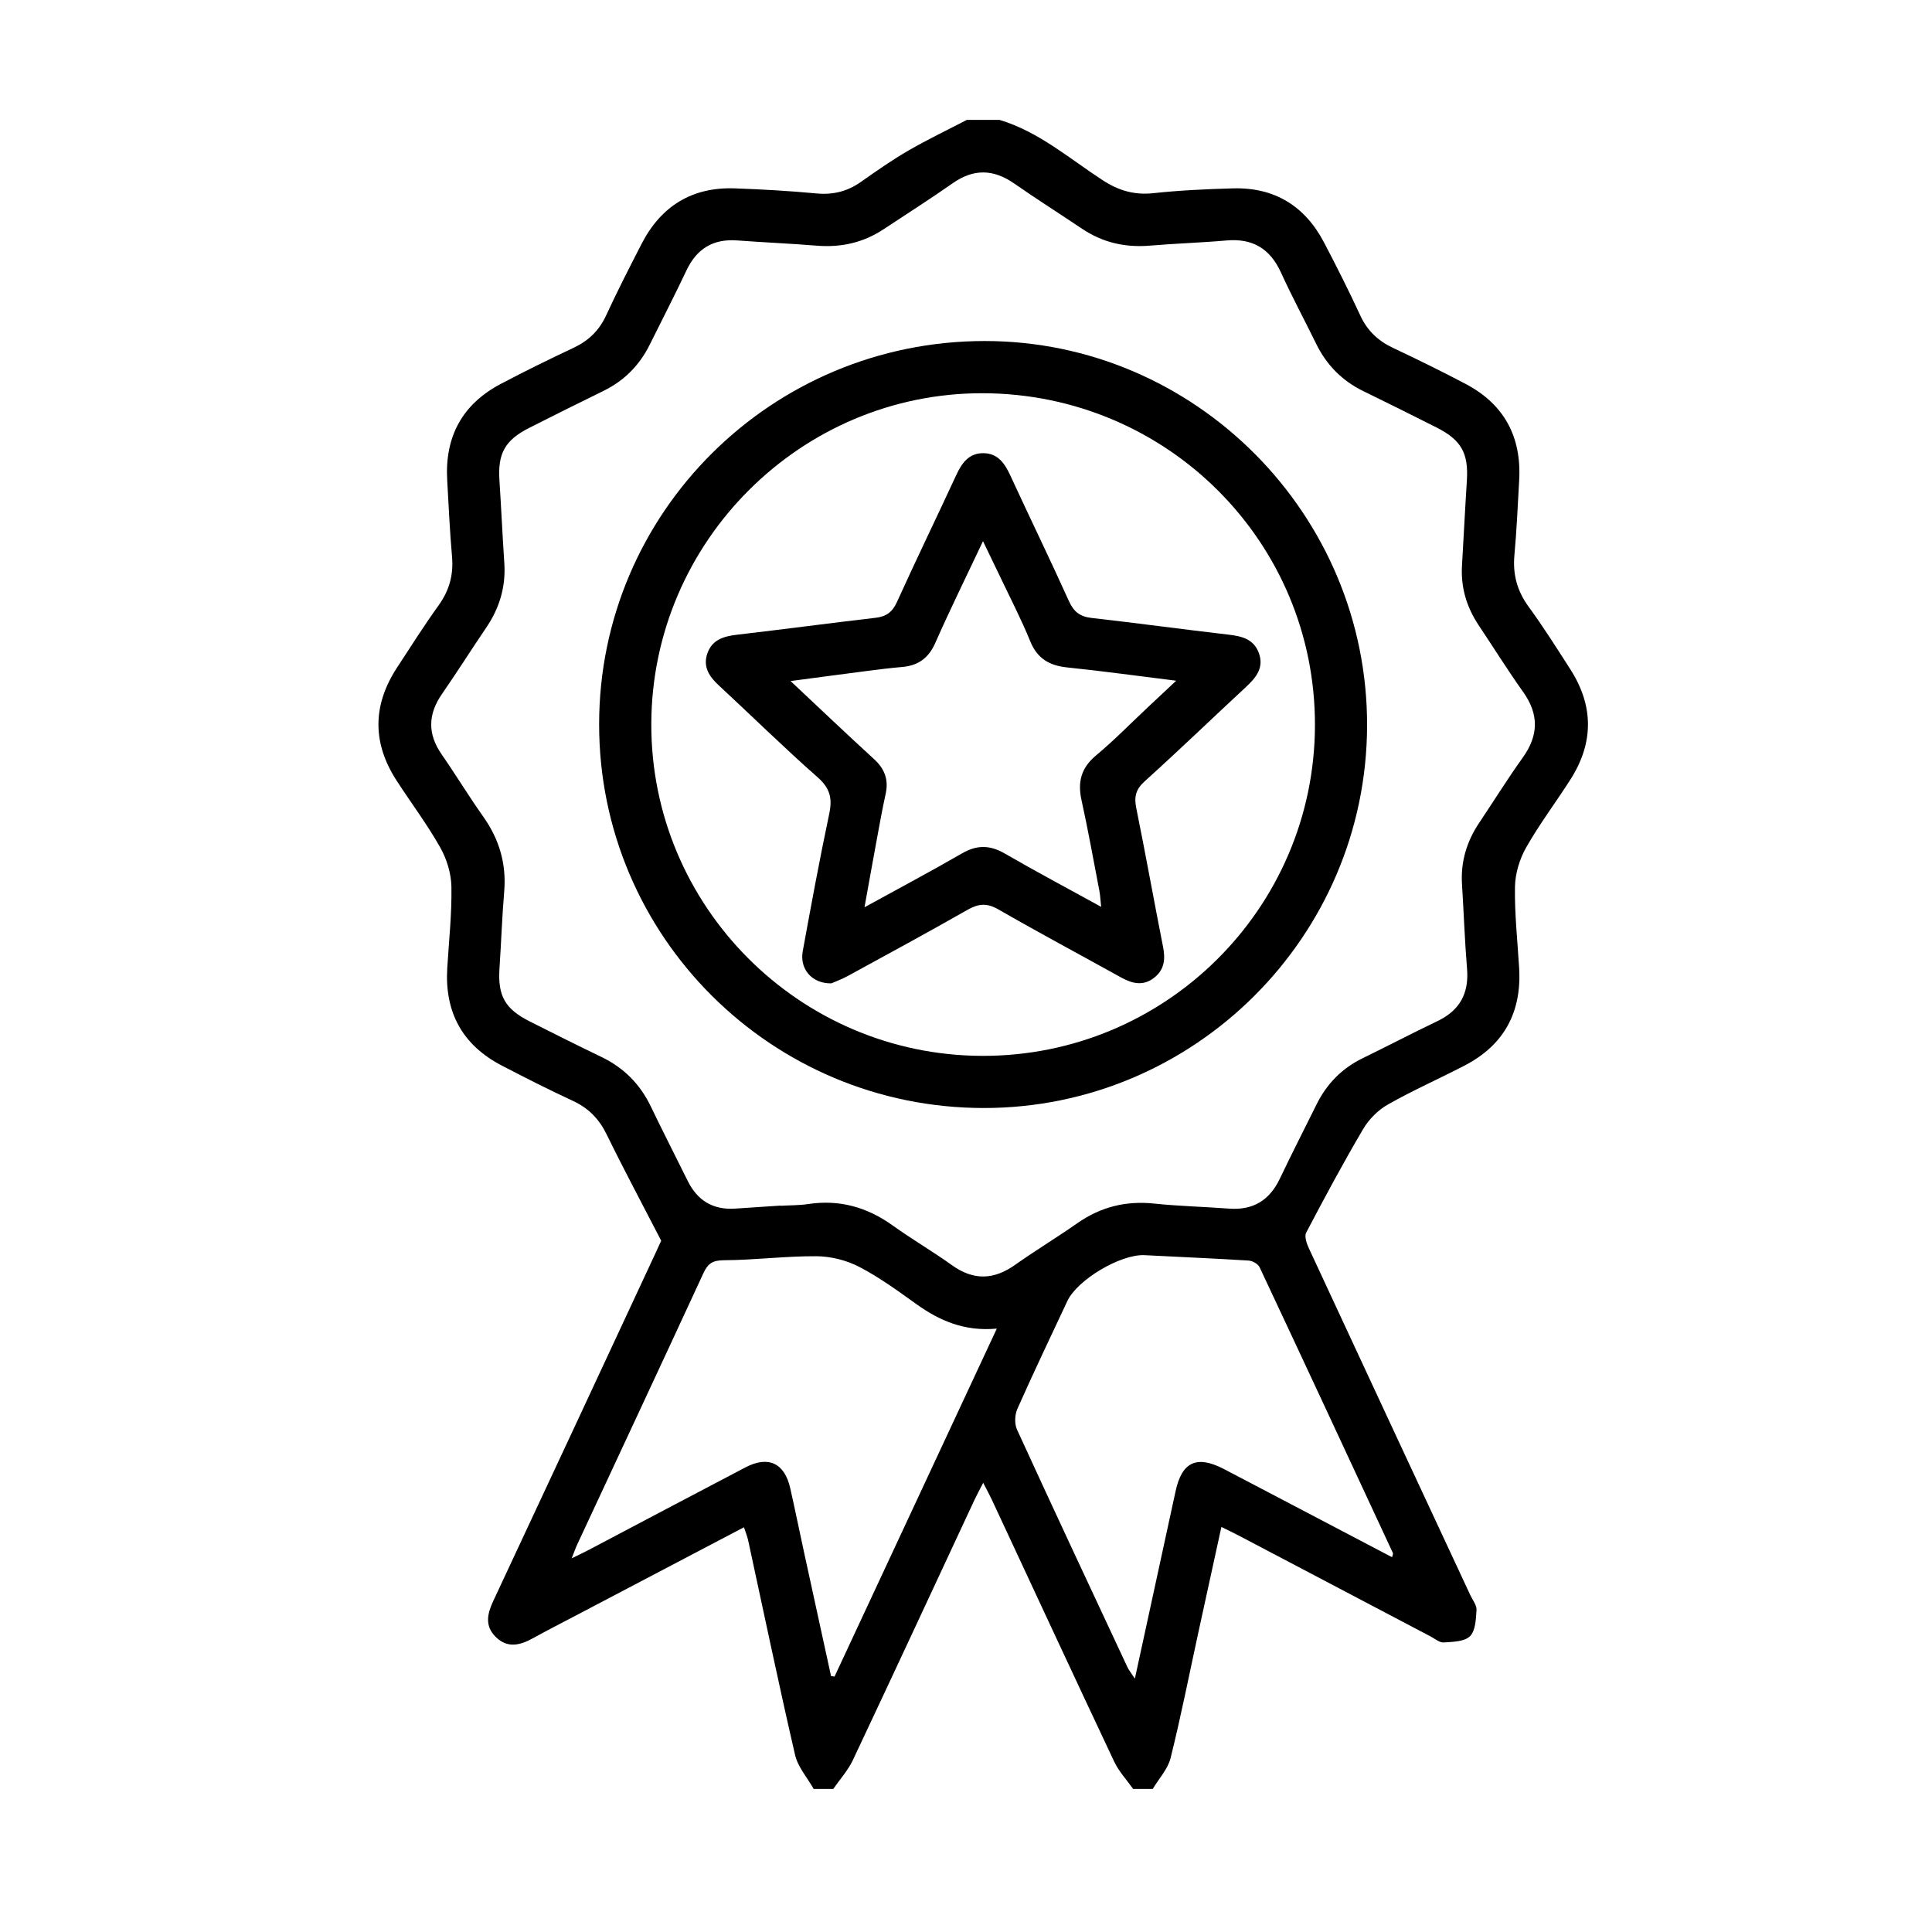 <svg xmlns="http://www.w3.org/2000/svg" xmlns:xlink="http://www.w3.org/1999/xlink" id="Layer_1" x="0px" y="0px" width="500px" height="500px" viewBox="0 0 500 500" xml:space="preserve"><g>	<path fill-rule="evenodd" clip-rule="evenodd" d="M1255.886,352.668c5.993-2.651,11.334-5.292,16.872-7.419  c33.154-12.733,64.131-8.213,92.351,12.983c11.524,8.657,23.76,13.05,38.107,12.569c11.706-0.393,23.475,0.55,35.145-0.215  c21.602-1.417,38.368,16.154,33.06,39.694c3.205-1.112,6.124-2.096,9.022-3.134c24.276-8.697,48.498-17.552,72.84-26.063  c18.225-6.373,36.65,4.201,40.667,22.959c2.74,12.789-3.446,25.865-15.562,33.125c-25.643,15.364-52.612,27.896-80.846,37.677  c-24.272,8.407-48.842,15.84-74.371,19.364c-30.49,4.21-60.29,0.814-89.223-9.536c-17.788-6.364-35.474-13.019-54.282-15.751  c-7.713-1.121-15.504-1.707-23.52-2.563c-0.146,3.267-0.135,5.648-0.381,8.003c-0.701,6.693-5.761,11.595-12.466,11.702  c-10.384,0.163-20.774,0.165-31.159,0.006c-7.254-0.112-12.631-5.479-12.645-12.74c-0.076-43.545-0.074-87.09-0.011-130.634  c0.011-7.469,5.285-12.844,12.847-13.002c10.248-0.216,20.51-0.224,30.758,0.012c7.346,0.168,12.332,5.326,12.764,12.73  C1256.045,345.715,1255.886,349.013,1255.886,352.668z M1255.822,455.448c7.85,0.781,15.274,1.297,22.634,2.296  c19.628,2.665,38.219,9.035,56.716,15.879c29.126,10.777,59.138,14.22,89.918,9.358c21.338-3.369,42.034-9.352,62.485-16.171  c29.873-9.963,58.427-22.843,85.426-39.114c7.418-4.47,11.4-10.904,10.576-19.534c-1.262-13.21-13.848-21.047-26.586-16.652  c-15.205,5.246-30.305,10.794-45.447,16.222c-17.644,6.325-35.444,12.255-52.856,19.165c-8.669,3.441-17.277,4.738-26.437,4.627  c-17.311-0.21-34.626-0.052-51.938-0.077c-1.453-0.002-3.354,0.307-4.26-0.459c-1.633-1.382-3.735-3.517-3.656-5.246  c0.082-1.763,2.355-3.668,4.063-5.008c0.843-0.66,2.576-0.217,3.906-0.218c19.977-0.007,39.954,0.032,59.93-0.022  c9.783-0.028,17.935-5.555,20.481-13.67c3.952-12.588-5.195-25.099-18.803-25.322c-13.447-0.222-26.91-0.385-40.35,0.022  c-16.053,0.488-30.023-4.358-42.488-14.345c-8.383-6.718-17.865-11.559-28.182-14.602c-25.705-7.581-49.4-1.99-71.992,11.037  c-2.43,1.4-3.205,2.951-3.196,5.66c0.091,27.436,0.056,54.869,0.056,82.305C1255.822,452.882,1255.822,454.184,1255.822,455.448z   M1210.166,408.164c0,20.769,0.027,41.537-0.032,62.305c-0.009,2.919,0.423,4.865,4.052,4.808  c9.051-0.143,18.104-0.079,27.157-0.029c2.678,0.016,3.784-1.06,3.781-3.819c-0.048-42.336-0.05-84.671,0.007-127.007  c0.003-2.955-1.109-3.984-4.016-3.943c-8.52,0.117-17.041,0.035-25.561,0.043c-5.299,0.004-5.385,0.078-5.387,5.338  C1210.16,366.627,1210.165,387.396,1210.166,408.164z"></path>	<path fill-rule="evenodd" clip-rule="evenodd" d="M1332.064,286.538c0.68-4.627,1.632-11.474,2.703-18.302  c0.877-5.585-0.805-10.179-4.836-14.086c-4.111-3.984-8.297-7.919-12.092-12.193c-8.986-10.12-9.039-19.342-0.184-29.562  c3.394-3.915,7.044-7.667,10.951-11.064c5.934-5.16,7.104-11.44,5.752-18.777c-1.011-5.486-1.961-11.029-2.285-16.585  c-0.663-11.341,4.362-18.264,15.35-21.03c6.044-1.522,12.271-2.385,18.456-3.256c6.19-0.872,10.552-3.925,13.258-9.566  c2.358-4.914,4.712-9.85,7.429-14.568c7.063-12.258,16.034-15.09,28.937-9.199c4.955,2.263,9.783,4.817,14.606,7.355  c5.378,2.83,10.68,2.795,16.047,0.031c4.729-2.436,9.423-4.952,14.245-7.188c13.326-6.182,22.168-3.396,29.475,9.358  c2.641,4.61,4.951,9.417,7.249,14.212c2.704,5.645,7.06,8.758,13.262,9.551c4.616,0.59,9.208,1.385,13.789,2.21  c16.458,2.967,22.363,11.44,19.627,28.052c-0.734,4.462-1.43,8.932-2.193,13.388c-1.032,6.003,0.691,10.991,5.207,15.111  c2.851,2.601,5.646,5.283,8.252,8.126c2.509,2.737,5.046,5.533,7.032,8.647c4.177,6.549,4.38,13.574-0.116,19.886  c-3.597,5.05-7.826,9.825-12.496,13.894c-7.111,6.196-9.515,13.284-7.279,22.424c1.191,4.879,1.735,9.978,2.006,15.008  c0.602,11.141-4.351,18.039-15.151,20.779c-6.171,1.564-12.531,2.446-18.846,3.35c-6.04,0.865-10.312,3.823-12.967,9.333  c-2.425,5.029-4.828,10.092-7.638,14.908c-7.05,12.095-15.917,14.899-28.645,9.142c-4.721-2.135-9.311-4.579-13.865-7.055  c-5.996-3.258-11.83-3.301-17.858-0.006c-5.013,2.741-10.095,5.412-15.348,7.644c-11.251,4.777-19.571,2.268-26.067-8.068  c-3.314-5.271-5.977-10.97-8.729-16.576c-2.695-5.492-6.938-8.46-12.98-9.317c-6.184-0.876-12.406-1.761-18.455-3.267  C1336.709,306.552,1331.809,299.843,1332.064,286.538z M1533.654,166.983c0.139-7.716-1.534-10.129-7.621-11.644  c-3.344-0.833-6.782-1.535-10.212-1.737c-15.025-0.885-25.664-7.663-31.021-22.121c-1.147-3.091-2.874-5.998-4.569-8.848  c-4.082-6.863-7.23-7.895-14.531-4.546c-5.313,2.436-10.443,5.263-15.696,7.834c-7.798,3.817-15.643,3.844-23.446,0.017  c-5.132-2.517-10.162-5.25-15.346-7.652c-7.874-3.65-10.994-2.676-15.308,4.928c-2.884,5.083-5.33,10.412-8.069,15.58  c-3.94,7.437-10.151,11.799-18.419,13.234c-6.155,1.069-12.371,1.852-18.467,3.191c-6.851,1.506-8.842,4.474-8.105,11.455  c0.418,3.962,0.975,7.944,1.903,11.812c3.091,12.865,0.063,23.654-10.221,32.27c-2.544,2.132-4.872,4.542-7.161,6.954  c-7.094,7.48-7.132,11.236-0.098,18.645c3.391,3.57,6.969,6.963,10.479,10.419c6.898,6.792,9.304,14.944,7.62,24.439  c-0.976,5.499-1.938,11.015-2.531,16.563c-0.718,6.721,1.425,9.614,7.974,11.214c3.092,0.756,6.26,1.461,9.423,1.619  c15.368,0.766,26.153,7.708,31.663,22.437c1.338,3.575,3.353,6.96,5.452,10.174c3.229,4.942,6.084,5.89,11.551,3.648  c4.535-1.859,8.966-4.072,13.216-6.52c10.612-6.112,21.103-6.415,31.79-0.229c3.79,2.194,7.761,4.102,11.743,5.934  c7.432,3.413,10.645,2.435,14.761-4.714c2.45-4.256,4.643-8.679,6.69-13.146c4.718-10.291,12.821-15.499,23.895-16.817  c5.526-0.659,11.059-1.628,16.447-3.006c4.789-1.226,6.467-3.57,6.158-8.445c-0.337-5.288-1.028-10.6-2.12-15.783  c-2.505-11.888,0.424-21.809,9.658-29.854c3.006-2.62,5.867-5.435,8.566-8.369c6.391-6.943,6.43-10.584,0.071-17.485  c-4.058-4.401-8.472-8.471-12.584-12.824c-5.371-5.688-7.342-12.533-6.262-20.239  C1531.848,178.788,1532.873,172.221,1533.654,166.983z"></path>	<path fill-rule="evenodd" clip-rule="evenodd" d="M1513.972,226.99c0.059,41.721-33.921,75.853-75.615,75.952  c-41.696,0.101-75.774-33.855-75.9-75.629c-0.126-42.005,33.827-76.092,75.782-76.079  C1479.999,151.248,1513.913,185.171,1513.972,226.99z M1438.276,162.158c-35.906-0.039-65.11,29.08-65.105,64.917  c0.005,35.673,29.032,64.768,64.741,64.889c35.951,0.123,65.217-28.887,65.293-64.723  C1503.279,191.362,1474.185,162.196,1438.276,162.158z"></path>	<path fill-rule="evenodd" clip-rule="evenodd" d="M1424.824,223.729c10.473-10.519,20.038-20.131,29.61-29.737  c4.52-4.535,9.872-6.661,16.296-5.455c13.718,2.575,19.814,18.872,10.245,28.99c-14.266,15.083-29.097,29.646-44.026,44.077  c-6.594,6.373-16.841,5.926-23.598-0.41c-6.019-5.645-11.874-11.478-17.536-17.48c-6.78-7.189-6.497-18.067,0.332-24.854  c6.891-6.845,17.54-6.995,24.841-0.208C1422.422,219.984,1423.396,221.808,1424.824,223.729z M1425.249,255.55  c1.78-0.799,3.678-1.125,4.8-2.235c14.371-14.207,28.633-28.523,42.908-42.825c0.365-0.366,0.631-0.858,0.857-1.333  c1.417-2.95,1.136-5.751-1.192-8.062c-2.451-2.434-5.411-2.761-8.396-1.045c-1.238,0.712-2.269,1.828-3.3,2.854  c-10.072,10.046-20.113,20.125-30.194,30.166c-4.043,4.028-6.336,3.995-10.45-0.025c-2.092-2.044-4.104-4.173-6.252-6.156  c-3.177-2.933-7.237-3.047-10.017-0.399c-2.995,2.853-2.995,6.871,0.27,10.235c5.279,5.437,10.636,10.803,16.105,16.046  C1421.65,253.982,1423.505,254.58,1425.249,255.55z"></path></g><g>	<path fill-rule="evenodd" clip-rule="evenodd" d="M210.578,462.976c-1.65-2.928-4.093-5.672-4.818-8.813  c-4.265-18.459-8.123-37.01-12.141-55.527c-0.23-1.057-0.658-2.068-1.083-3.381c-14.513,7.617-28.793,15.113-43.071,22.613  c-3.852,2.023-7.729,4-11.538,6.104c-3.332,1.838-6.612,2.672-9.65-0.352c-2.858-2.846-2.185-5.949-0.619-9.291  c14.048-29.992,28.011-60.025,41.999-90.049c0.651-1.398,1.285-2.805,1.46-3.186c-4.954-9.598-9.703-18.48-14.126-27.52  c-1.96-4.006-4.69-6.795-8.719-8.665c-6.235-2.896-12.381-5.998-18.478-9.178c-10.16-5.303-14.744-13.793-14.045-25.197  c0.43-7.014,1.197-14.036,1.076-21.041c-0.06-3.432-1.2-7.172-2.9-10.18c-3.379-5.976-7.531-11.511-11.278-17.284  c-6.322-9.738-6.254-19.514,0.085-29.222c3.532-5.41,6.992-10.877,10.764-16.118c2.78-3.863,3.905-7.914,3.487-12.637  c-0.582-6.577-0.868-13.18-1.248-19.773c-0.647-11.218,3.863-19.646,13.836-24.909c6.205-3.274,12.513-6.363,18.858-9.356  c3.864-1.821,6.625-4.449,8.435-8.38c2.875-6.244,6.015-12.37,9.157-18.486c5.043-9.819,13.088-14.798,24.183-14.397  c7.019,0.254,14.043,0.648,21.034,1.306c4.298,0.404,8.01-0.482,11.517-2.95c4.019-2.828,8.059-5.661,12.304-8.122  c4.936-2.863,10.104-5.326,15.172-7.962c2.812,0,5.625,0,8.436,0c10.176,3.055,18.087,10.021,26.753,15.648  c4.101,2.663,8.164,3.853,13.08,3.323c6.838-0.739,13.733-1.053,20.614-1.244c10.737-0.298,18.605,4.566,23.559,14.028  c3.253,6.217,6.421,12.485,9.36,18.855c1.814,3.931,4.577,6.559,8.436,8.382c6.345,2.998,12.653,6.083,18.858,9.359  c9.975,5.265,14.471,13.705,13.832,24.916c-0.368,6.453-0.638,12.918-1.23,19.352c-0.464,5.016,0.704,9.314,3.7,13.412  c3.808,5.211,7.257,10.691,10.749,16.125c6.078,9.458,6.113,19.024,0.081,28.502c-3.771,5.923-8.036,11.552-11.494,17.646  c-1.704,3.003-2.835,6.749-2.894,10.182c-0.117,7.005,0.664,14.025,1.08,21.039c0.676,11.393-3.897,19.898-14.069,25.188  c-6.599,3.432-13.428,6.439-19.89,10.103c-2.535,1.434-4.909,3.811-6.393,6.326c-5.184,8.795-10.021,17.803-14.765,26.844  c-0.518,0.986,0.147,2.865,0.727,4.113c13.88,29.918,27.824,59.805,41.753,89.701c0.594,1.27,1.677,2.592,1.602,3.836  c-0.141,2.352-0.257,5.367-1.69,6.789c-1.427,1.418-4.444,1.457-6.797,1.617c-1.091,0.072-2.277-0.965-3.393-1.551  c-16.525-8.686-33.045-17.383-49.57-26.07c-1.353-0.711-2.737-1.361-4.575-2.271c-2.035,9.314-4.011,18.322-5.969,27.33  c-2.355,10.836-4.5,21.721-7.178,32.477c-0.715,2.871-3.04,5.342-4.626,7.996c-1.687,0-3.374,0-5.062,0  c-1.656-2.344-3.699-4.504-4.904-7.063c-10.637-22.551-21.122-45.174-31.661-67.773c-0.608-1.305-1.307-2.568-2.246-4.396  c-0.997,1.949-1.661,3.152-2.241,4.396c-10.484,22.471-20.913,44.963-31.494,67.387c-1.266,2.684-3.36,4.975-5.069,7.449  C213.953,462.976,212.265,462.976,210.578,462.976z M201.997,312.007c0,0.018,0.001,0.029,0.002,0.045  c2.385-0.139,4.798-0.092,7.15-0.445c8.086-1.221,15.244,0.797,21.854,5.527c5.021,3.596,10.378,6.723,15.398,10.318  c5.563,3.986,10.802,3.787,16.302-0.105c5.271-3.73,10.813-7.078,16.105-10.781c6.037-4.223,12.576-5.852,19.915-5.08  c6.424,0.672,12.9,0.816,19.346,1.301c6.222,0.469,10.479-2.141,13.151-7.744c3.08-6.459,6.339-12.836,9.519-19.25  c2.647-5.343,6.595-9.347,11.994-11.968c6.438-3.127,12.775-6.461,19.237-9.541c5.803-2.766,8.231-7.174,7.702-13.568  c-0.603-7.28-0.848-14.588-1.306-21.881c-0.367-5.84,1.229-11.091,4.465-15.917c3.756-5.599,7.309-11.341,11.235-16.817  c4.142-5.774,4.255-11.233,0.105-17.057c-3.992-5.602-7.633-11.454-11.458-17.176c-3.146-4.708-4.692-9.839-4.349-15.526  c0.44-7.294,0.787-14.594,1.258-21.885c0.465-7.158-1.404-10.58-7.871-13.838c-6.267-3.157-12.542-6.3-18.854-9.363  c-5.526-2.683-9.571-6.77-12.266-12.269c-3.026-6.176-6.28-12.246-9.137-18.498c-2.821-6.174-7.342-8.849-14.088-8.256  c-6.576,0.58-13.188,0.774-19.766,1.333c-6.407,0.544-12.261-0.778-17.612-4.373c-5.831-3.915-11.769-7.674-17.529-11.689  c-5.382-3.751-10.518-3.891-15.955-0.074c-5.86,4.113-11.915,7.952-17.887,11.906c-5.238,3.468-10.981,4.751-17.236,4.245  c-6.861-0.557-13.745-0.84-20.611-1.356c-6.223-0.467-10.474,2.114-13.142,7.738c-3.067,6.466-6.335,12.835-9.522,19.245  c-2.653,5.337-6.613,9.343-11.999,11.971c-6.433,3.138-12.835,6.34-19.221,9.572c-6.245,3.161-8.124,6.614-7.674,13.533  c0.465,7.151,0.79,14.311,1.266,21.462c0.409,6.141-1.254,11.635-4.689,16.696c-3.865,5.694-7.543,11.518-11.456,17.178  c-3.63,5.251-3.746,10.318-0.076,15.607c3.682,5.306,7.03,10.847,10.765,16.115c4.163,5.874,6.03,12.23,5.423,19.427  c-0.555,6.579-0.772,13.186-1.212,19.776c-0.479,7.174,1.378,10.555,7.875,13.825c6.143,3.094,12.288,6.184,18.487,9.16  c5.81,2.791,10.028,7.047,12.815,12.856c3.095,6.453,6.361,12.822,9.535,19.236c2.511,5.078,6.544,7.533,12.231,7.166  C194.146,312.536,198.07,312.267,201.997,312.007z M257.974,343.845c-8.42,0.771-14.816-2.053-20.821-6.344  c-4.792-3.428-9.597-6.951-14.801-9.648c-3.297-1.709-7.334-2.717-11.049-2.744c-7.987-0.053-15.979,1-23.971,1.037  c-2.936,0.014-4.148,0.879-5.29,3.354c-10.823,23.43-21.76,46.805-32.654,70.201c-0.44,0.945-0.777,1.936-1.437,3.594  c1.953-0.959,3.188-1.533,4.39-2.166c13.529-7.125,27.037-14.293,40.588-21.377c5.913-3.092,10.114-1.109,11.579,5.375  c1.236,5.471,2.354,10.971,3.545,16.453c2.332,10.734,4.678,21.465,7.02,32.195c0.301,0.039,0.604,0.078,0.906,0.115  C229.869,404.106,243.759,374.321,257.974,343.845z M360.274,403.009c0.121-0.576,0.3-0.887,0.213-1.074  c-11.467-24.678-22.937-49.355-34.51-73.984c-0.399-0.85-1.827-1.652-2.823-1.715c-8.965-0.563-17.942-0.928-26.913-1.398  c-6.152-0.326-17.412,6.314-20.023,11.891c-4.342,9.275-8.766,18.512-12.919,27.871c-0.681,1.533-0.782,3.887-0.098,5.379  c9.405,20.533,18.992,40.984,28.559,61.443c0.412,0.879,1.054,1.646,1.943,3.01c3.631-16.709,7.092-32.605,10.534-48.508  c1.648-7.609,5.477-9.389,12.494-5.746c3.735,1.938,7.457,3.904,11.184,5.857C338.677,391.681,349.437,397.325,360.274,403.009z"></path>	<path fill-rule="evenodd" clip-rule="evenodd" d="M254.669,286.753c-55.04,0.023-99.632-44.437-99.615-99.322  c0.018-54.807,44.66-99.172,99.792-99.175c54.494-0.003,99.103,44.88,98.954,99.563  C353.652,242.349,309.184,286.728,254.669,286.753z M254.285,101.768c-47.013-0.076-85.555,38.357-85.727,85.482  c-0.174,47.246,38.27,85.867,85.615,86.007c47.398,0.141,85.994-38.159,86.135-85.473  C340.448,140.267,302.023,101.845,254.285,101.768z"></path>	<path fill-rule="evenodd" clip-rule="evenodd" d="M215.145,254.492c-5.059,0.082-8.233-3.742-7.396-8.319  c2.172-11.875,4.355-23.754,6.856-35.564c0.84-3.969,0.224-6.606-2.975-9.424c-8.751-7.708-17.076-15.901-25.633-23.833  c-2.441-2.264-4.097-4.744-2.968-8.147c1.189-3.581,4.15-4.524,7.603-4.926c12-1.396,23.974-3,35.974-4.395  c2.791-0.324,4.352-1.492,5.543-4.124c4.975-10.997,10.265-21.852,15.325-32.811c1.457-3.155,3.296-5.71,7.056-5.668  c3.76,0.044,5.519,2.688,6.962,5.82c4.994,10.834,10.226,21.561,15.132,32.435c1.245,2.759,2.83,4.042,5.831,4.382  c11.862,1.342,23.692,2.961,35.551,4.335c3.416,0.397,6.456,1.164,7.77,4.709c1.41,3.803-0.683,6.377-3.297,8.803  c-8.756,8.13-17.366,16.421-26.231,24.43c-2.309,2.084-2.778,4.003-2.188,6.917c2.428,11.969,4.575,23.995,6.944,35.976  c0.627,3.164,0.333,5.884-2.324,7.958c-2.882,2.252-5.73,1.484-8.632-0.127c-10.559-5.863-21.22-11.542-31.68-17.572  c-2.967-1.708-5.161-1.494-7.994,0.122c-10.246,5.841-20.618,11.461-30.968,17.116  C217.827,253.451,216.113,254.064,215.145,254.492z M284.978,234.689c-0.206-1.919-0.246-3.032-0.454-4.112  c-1.51-7.85-2.917-15.724-4.634-23.529c-1.04-4.736-0.07-8.354,3.78-11.559c4.634-3.856,8.862-8.199,13.268-12.33  c2.28-2.139,4.563-4.276,7.458-6.99c-10.057-1.247-19.086-2.5-28.146-3.432c-4.63-0.477-7.783-2.25-9.625-6.777  c-2.322-5.706-5.18-11.195-7.822-16.771c-1.338-2.822-2.71-5.626-4.403-9.134c-4.411,9.345-8.563,17.754-12.342,26.328  c-1.749,3.968-4.464,5.883-8.627,6.235c-3.074,0.261-6.14,0.653-9.202,1.047c-6.286,0.808-12.565,1.657-19.628,2.591  c7.648,7.173,14.542,13.753,21.576,20.176c2.772,2.531,3.846,5.343,3.033,9.018c-0.878,3.97-1.585,7.978-2.326,11.977  c-1.02,5.504-2,11.015-3.151,17.372c9.077-4.99,17.246-9.32,25.242-13.947c3.838-2.222,7.202-2.188,11.025,0.022  C267.992,225.498,276.152,229.833,284.978,234.689z"></path></g></svg>